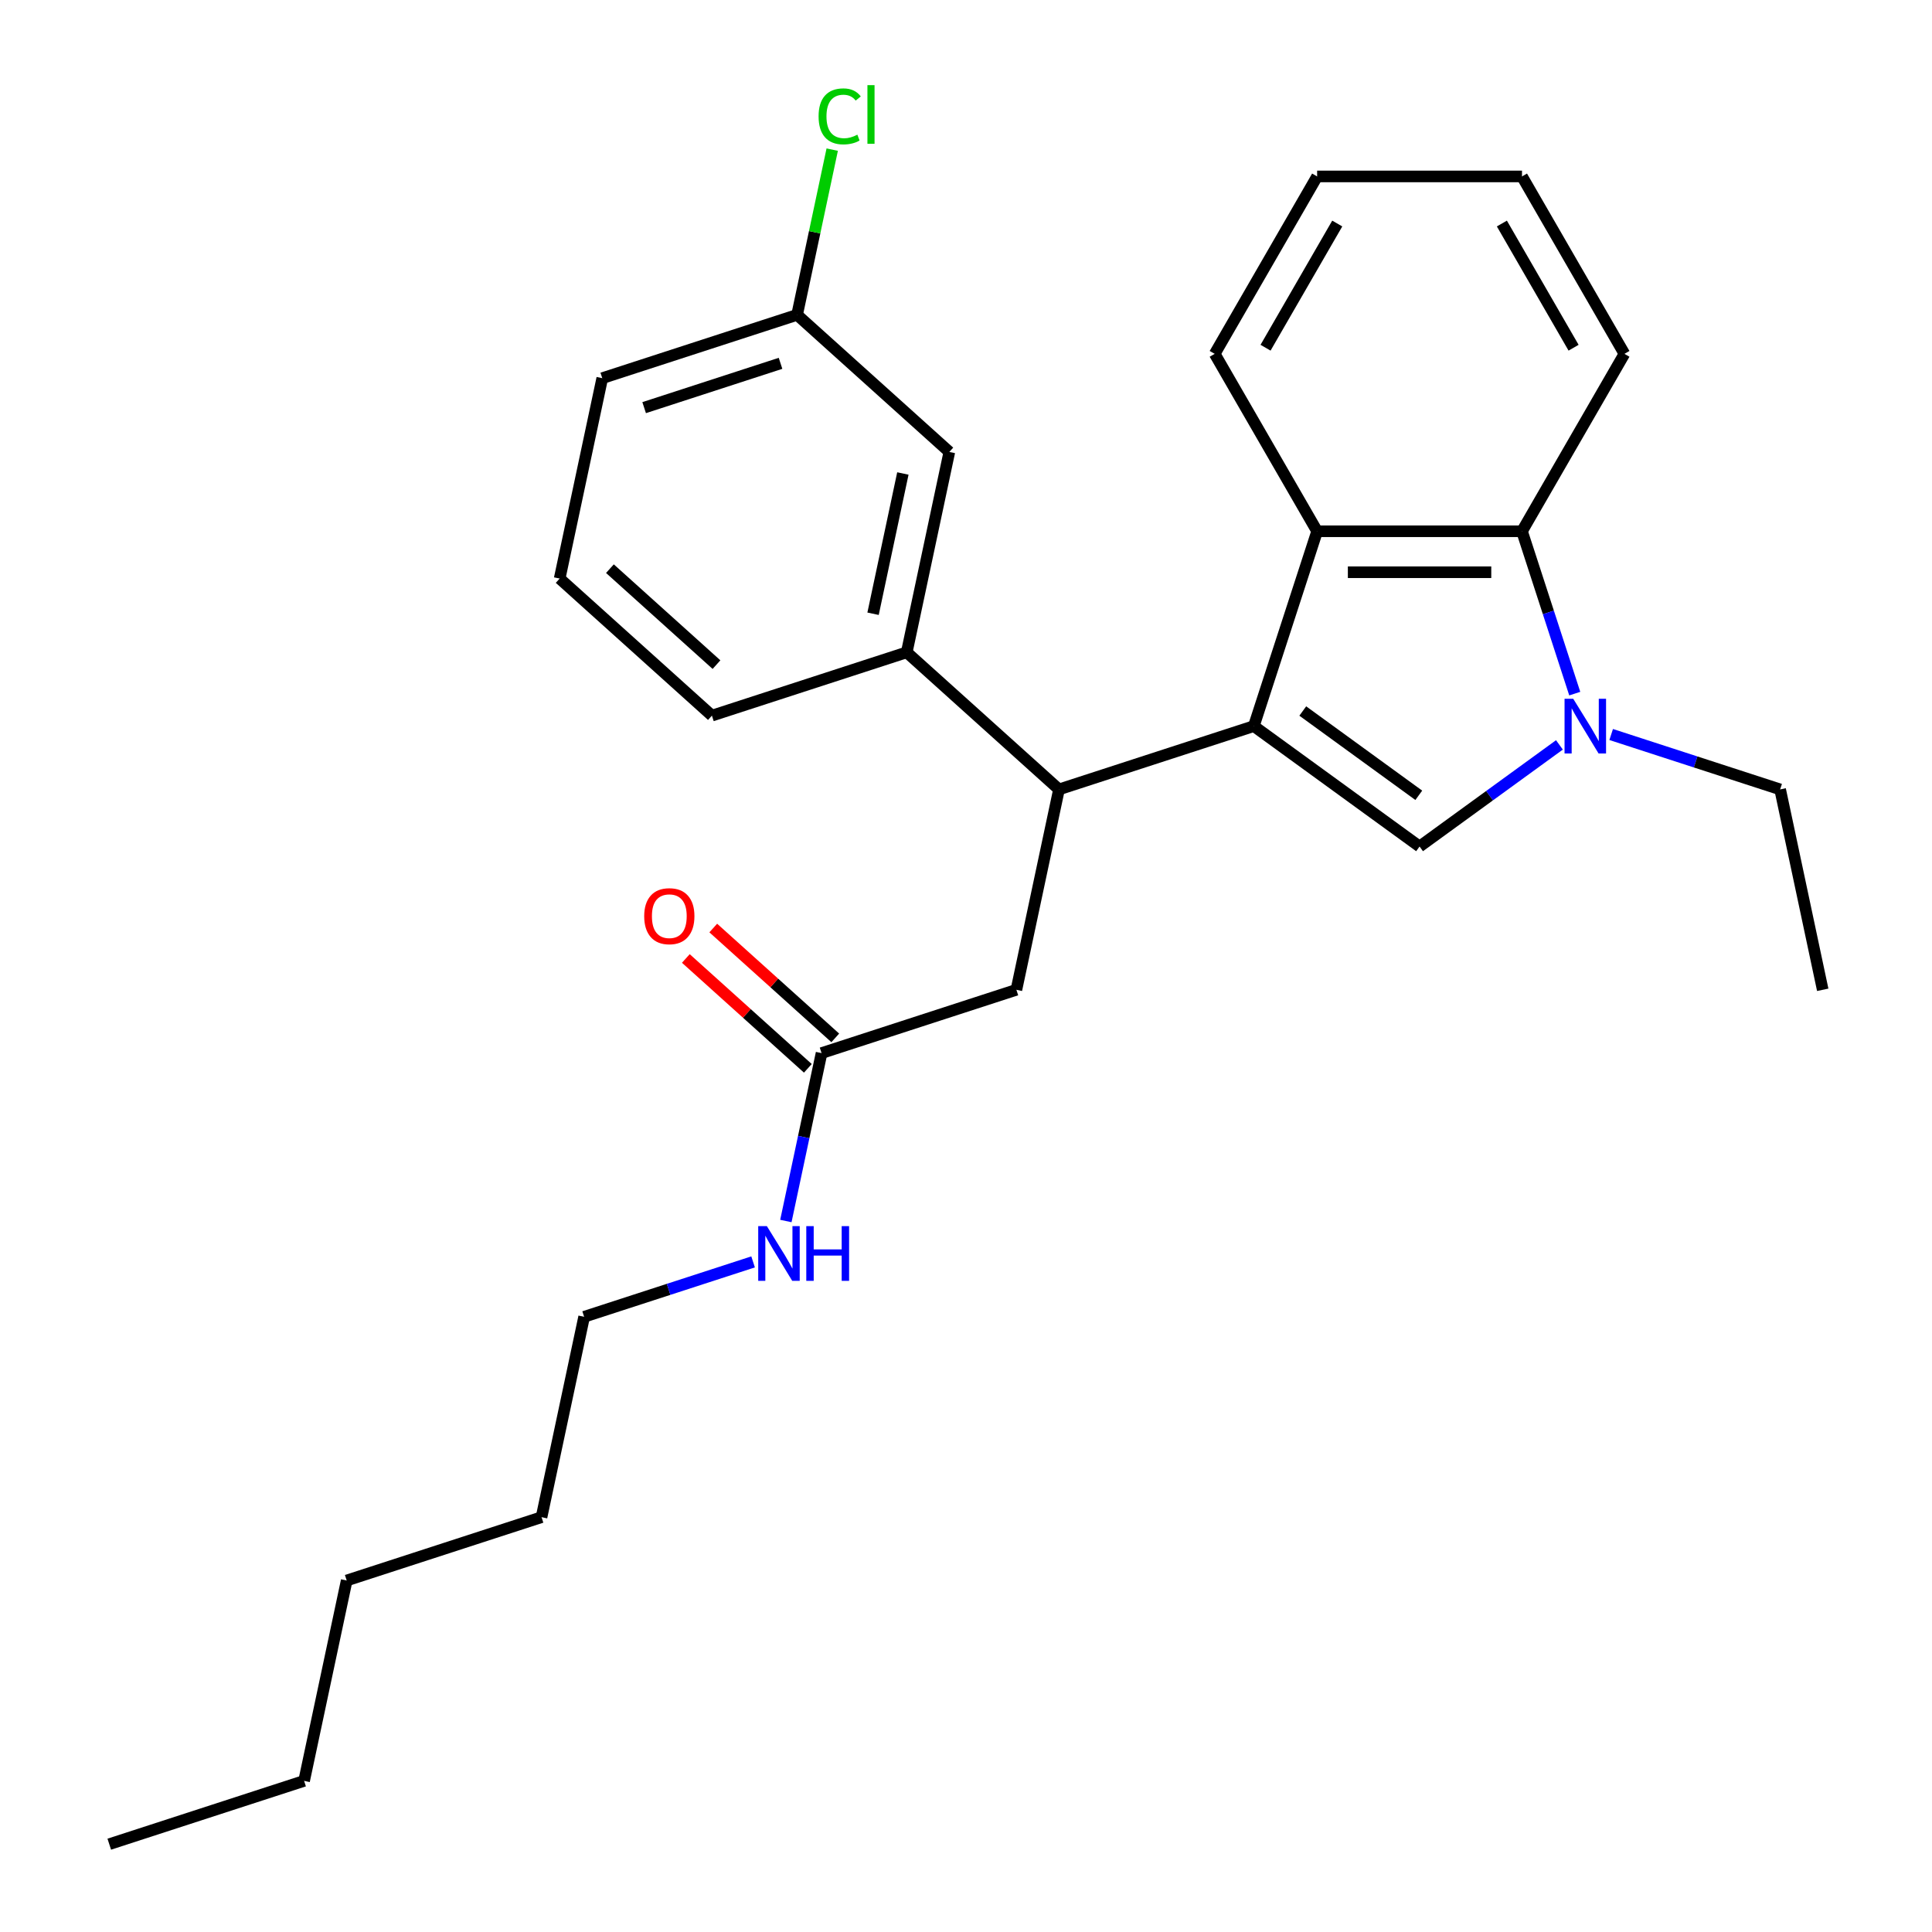 <?xml version='1.0' encoding='iso-8859-1'?>
<svg version='1.1' baseProfile='full'
              xmlns='http://www.w3.org/2000/svg'
                      xmlns:rdkit='http://www.rdkit.org/xml'
                      xmlns:xlink='http://www.w3.org/1999/xlink'
                  xml:space='preserve'
width='1000px' height='1000px' viewBox='0 0 1000 1000'>
<!-- END OF HEADER -->
<rect style='opacity:1.0;fill:#FFFFFF;stroke:none' width='1000' height='1000' x='0' y='0'> </rect>
<path class='bond-0' d='M 302.344,681.571 L 346.072,667.363' style='fill:none;fill-rule:evenodd;stroke:#000000;stroke-width:6px;stroke-linecap:butt;stroke-linejoin:miter;stroke-opacity:1' />
<path class='bond-0' d='M 346.072,667.363 L 389.8,653.155' style='fill:none;fill-rule:evenodd;stroke:#0000FF;stroke-width:6px;stroke-linecap:butt;stroke-linejoin:miter;stroke-opacity:1' />
<path class='bond-1' d='M 302.344,681.571 L 280.297,785.291' style='fill:none;fill-rule:evenodd;stroke:#000000;stroke-width:6px;stroke-linecap:butt;stroke-linejoin:miter;stroke-opacity:1' />
<path class='bond-2' d='M 425.237,545.084 L 416.001,588.538' style='fill:none;fill-rule:evenodd;stroke:#000000;stroke-width:6px;stroke-linecap:butt;stroke-linejoin:miter;stroke-opacity:1' />
<path class='bond-2' d='M 416.001,588.538 L 406.764,631.993' style='fill:none;fill-rule:evenodd;stroke:#0000FF;stroke-width:6px;stroke-linecap:butt;stroke-linejoin:miter;stroke-opacity:1' />
<path class='bond-3' d='M 432.333,537.204 L 400.758,508.773' style='fill:none;fill-rule:evenodd;stroke:#000000;stroke-width:6px;stroke-linecap:butt;stroke-linejoin:miter;stroke-opacity:1' />
<path class='bond-3' d='M 400.758,508.773 L 369.183,480.343' style='fill:none;fill-rule:evenodd;stroke:#FF0000;stroke-width:6px;stroke-linecap:butt;stroke-linejoin:miter;stroke-opacity:1' />
<path class='bond-3' d='M 418.142,552.964 L 386.567,524.534' style='fill:none;fill-rule:evenodd;stroke:#000000;stroke-width:6px;stroke-linecap:butt;stroke-linejoin:miter;stroke-opacity:1' />
<path class='bond-3' d='M 386.567,524.534 L 354.992,496.103' style='fill:none;fill-rule:evenodd;stroke:#FF0000;stroke-width:6px;stroke-linecap:butt;stroke-linejoin:miter;stroke-opacity:1' />
<path class='bond-4' d='M 425.237,545.084 L 526.085,512.317' style='fill:none;fill-rule:evenodd;stroke:#000000;stroke-width:6px;stroke-linecap:butt;stroke-linejoin:miter;stroke-opacity:1' />
<path class='bond-5' d='M 280.297,785.291 L 179.45,818.058' style='fill:none;fill-rule:evenodd;stroke:#000000;stroke-width:6px;stroke-linecap:butt;stroke-linejoin:miter;stroke-opacity:1' />
<path class='bond-6' d='M 787.783,274.982 L 801.435,317' style='fill:none;fill-rule:evenodd;stroke:#000000;stroke-width:6px;stroke-linecap:butt;stroke-linejoin:miter;stroke-opacity:1' />
<path class='bond-6' d='M 801.435,317 L 815.088,359.018' style='fill:none;fill-rule:evenodd;stroke:#0000FF;stroke-width:6px;stroke-linecap:butt;stroke-linejoin:miter;stroke-opacity:1' />
<path class='bond-7' d='M 787.783,274.982 L 681.746,274.982' style='fill:none;fill-rule:evenodd;stroke:#000000;stroke-width:6px;stroke-linecap:butt;stroke-linejoin:miter;stroke-opacity:1' />
<path class='bond-7' d='M 771.877,296.19 L 697.651,296.19' style='fill:none;fill-rule:evenodd;stroke:#000000;stroke-width:6px;stroke-linecap:butt;stroke-linejoin:miter;stroke-opacity:1' />
<path class='bond-8' d='M 787.783,274.982 L 840.801,183.151' style='fill:none;fill-rule:evenodd;stroke:#000000;stroke-width:6px;stroke-linecap:butt;stroke-linejoin:miter;stroke-opacity:1' />
<path class='bond-9' d='M 833.941,380.18 L 877.669,394.388' style='fill:none;fill-rule:evenodd;stroke:#0000FF;stroke-width:6px;stroke-linecap:butt;stroke-linejoin:miter;stroke-opacity:1' />
<path class='bond-9' d='M 877.669,394.388 L 921.397,408.597' style='fill:none;fill-rule:evenodd;stroke:#000000;stroke-width:6px;stroke-linecap:butt;stroke-linejoin:miter;stroke-opacity:1' />
<path class='bond-10' d='M 807.159,385.558 L 770.962,411.857' style='fill:none;fill-rule:evenodd;stroke:#0000FF;stroke-width:6px;stroke-linecap:butt;stroke-linejoin:miter;stroke-opacity:1' />
<path class='bond-10' d='M 770.962,411.857 L 734.764,438.156' style='fill:none;fill-rule:evenodd;stroke:#000000;stroke-width:6px;stroke-linecap:butt;stroke-linejoin:miter;stroke-opacity:1' />
<path class='bond-11' d='M 734.764,438.156 L 648.978,375.829' style='fill:none;fill-rule:evenodd;stroke:#000000;stroke-width:6px;stroke-linecap:butt;stroke-linejoin:miter;stroke-opacity:1' />
<path class='bond-11' d='M 734.362,411.65 L 674.312,368.021' style='fill:none;fill-rule:evenodd;stroke:#000000;stroke-width:6px;stroke-linecap:butt;stroke-linejoin:miter;stroke-opacity:1' />
<path class='bond-12' d='M 681.746,274.982 L 648.978,375.829' style='fill:none;fill-rule:evenodd;stroke:#000000;stroke-width:6px;stroke-linecap:butt;stroke-linejoin:miter;stroke-opacity:1' />
<path class='bond-13' d='M 681.746,274.982 L 628.727,183.151' style='fill:none;fill-rule:evenodd;stroke:#000000;stroke-width:6px;stroke-linecap:butt;stroke-linejoin:miter;stroke-opacity:1' />
<path class='bond-14' d='M 648.978,375.829 L 548.131,408.597' style='fill:none;fill-rule:evenodd;stroke:#000000;stroke-width:6px;stroke-linecap:butt;stroke-linejoin:miter;stroke-opacity:1' />
<path class='bond-15' d='M 840.801,183.151 L 787.783,91.32' style='fill:none;fill-rule:evenodd;stroke:#000000;stroke-width:6px;stroke-linecap:butt;stroke-linejoin:miter;stroke-opacity:1' />
<path class='bond-15' d='M 814.482,179.98 L 777.369,115.699' style='fill:none;fill-rule:evenodd;stroke:#000000;stroke-width:6px;stroke-linecap:butt;stroke-linejoin:miter;stroke-opacity:1' />
<path class='bond-16' d='M 681.746,91.32 L 787.783,91.32' style='fill:none;fill-rule:evenodd;stroke:#000000;stroke-width:6px;stroke-linecap:butt;stroke-linejoin:miter;stroke-opacity:1' />
<path class='bond-17' d='M 681.746,91.32 L 628.727,183.151' style='fill:none;fill-rule:evenodd;stroke:#000000;stroke-width:6px;stroke-linecap:butt;stroke-linejoin:miter;stroke-opacity:1' />
<path class='bond-17' d='M 692.159,115.699 L 655.046,179.98' style='fill:none;fill-rule:evenodd;stroke:#000000;stroke-width:6px;stroke-linecap:butt;stroke-linejoin:miter;stroke-opacity:1' />
<path class='bond-18' d='M 548.131,408.597 L 469.33,337.644' style='fill:none;fill-rule:evenodd;stroke:#000000;stroke-width:6px;stroke-linecap:butt;stroke-linejoin:miter;stroke-opacity:1' />
<path class='bond-19' d='M 548.131,408.597 L 526.085,512.317' style='fill:none;fill-rule:evenodd;stroke:#000000;stroke-width:6px;stroke-linecap:butt;stroke-linejoin:miter;stroke-opacity:1' />
<path class='bond-20' d='M 491.376,233.924 L 469.33,337.644' style='fill:none;fill-rule:evenodd;stroke:#000000;stroke-width:6px;stroke-linecap:butt;stroke-linejoin:miter;stroke-opacity:1' />
<path class='bond-20' d='M 467.325,245.073 L 451.893,317.677' style='fill:none;fill-rule:evenodd;stroke:#000000;stroke-width:6px;stroke-linecap:butt;stroke-linejoin:miter;stroke-opacity:1' />
<path class='bond-21' d='M 491.376,233.924 L 412.575,162.971' style='fill:none;fill-rule:evenodd;stroke:#000000;stroke-width:6px;stroke-linecap:butt;stroke-linejoin:miter;stroke-opacity:1' />
<path class='bond-22' d='M 412.575,162.971 L 421.665,120.207' style='fill:none;fill-rule:evenodd;stroke:#000000;stroke-width:6px;stroke-linecap:butt;stroke-linejoin:miter;stroke-opacity:1' />
<path class='bond-22' d='M 421.665,120.207 L 430.755,77.442' style='fill:none;fill-rule:evenodd;stroke:#00CC00;stroke-width:6px;stroke-linecap:butt;stroke-linejoin:miter;stroke-opacity:1' />
<path class='bond-23' d='M 412.575,162.971 L 311.728,195.739' style='fill:none;fill-rule:evenodd;stroke:#000000;stroke-width:6px;stroke-linecap:butt;stroke-linejoin:miter;stroke-opacity:1' />
<path class='bond-23' d='M 404.002,188.056 L 333.409,210.993' style='fill:none;fill-rule:evenodd;stroke:#000000;stroke-width:6px;stroke-linecap:butt;stroke-linejoin:miter;stroke-opacity:1' />
<path class='bond-24' d='M 469.33,337.644 L 368.483,370.411' style='fill:none;fill-rule:evenodd;stroke:#000000;stroke-width:6px;stroke-linecap:butt;stroke-linejoin:miter;stroke-opacity:1' />
<path class='bond-25' d='M 289.682,299.459 L 368.483,370.411' style='fill:none;fill-rule:evenodd;stroke:#000000;stroke-width:6px;stroke-linecap:butt;stroke-linejoin:miter;stroke-opacity:1' />
<path class='bond-25' d='M 315.693,294.341 L 370.853,344.008' style='fill:none;fill-rule:evenodd;stroke:#000000;stroke-width:6px;stroke-linecap:butt;stroke-linejoin:miter;stroke-opacity:1' />
<path class='bond-26' d='M 289.682,299.459 L 311.728,195.739' style='fill:none;fill-rule:evenodd;stroke:#000000;stroke-width:6px;stroke-linecap:butt;stroke-linejoin:miter;stroke-opacity:1' />
<path class='bond-27' d='M 921.397,408.597 L 943.444,512.317' style='fill:none;fill-rule:evenodd;stroke:#000000;stroke-width:6px;stroke-linecap:butt;stroke-linejoin:miter;stroke-opacity:1' />
<path class='bond-28' d='M 157.404,921.778 L 179.45,818.058' style='fill:none;fill-rule:evenodd;stroke:#000000;stroke-width:6px;stroke-linecap:butt;stroke-linejoin:miter;stroke-opacity:1' />
<path class='bond-29' d='M 157.404,921.778 L 56.556,954.545' style='fill:none;fill-rule:evenodd;stroke:#000000;stroke-width:6px;stroke-linecap:butt;stroke-linejoin:miter;stroke-opacity:1' />
<path  class='atom-2' d='M 396.931 634.644
L 406.211 649.644
Q 407.131 651.124, 408.611 653.804
Q 410.091 656.484, 410.171 656.644
L 410.171 634.644
L 413.931 634.644
L 413.931 662.964
L 410.051 662.964
L 400.091 646.564
Q 398.931 644.644, 397.691 642.444
Q 396.491 640.244, 396.131 639.564
L 396.131 662.964
L 392.451 662.964
L 392.451 634.644
L 396.931 634.644
' fill='#0000FF'/>
<path  class='atom-2' d='M 417.331 634.644
L 421.171 634.644
L 421.171 646.684
L 435.651 646.684
L 435.651 634.644
L 439.491 634.644
L 439.491 662.964
L 435.651 662.964
L 435.651 649.884
L 421.171 649.884
L 421.171 662.964
L 417.331 662.964
L 417.331 634.644
' fill='#0000FF'/>
<path  class='atom-3' d='M 333.436 474.211
Q 333.436 467.411, 336.796 463.611
Q 340.156 459.811, 346.436 459.811
Q 352.716 459.811, 356.076 463.611
Q 359.436 467.411, 359.436 474.211
Q 359.436 481.091, 356.036 485.011
Q 352.636 488.891, 346.436 488.891
Q 340.196 488.891, 336.796 485.011
Q 333.436 481.131, 333.436 474.211
M 346.436 485.691
Q 350.756 485.691, 353.076 482.811
Q 355.436 479.891, 355.436 474.211
Q 355.436 468.651, 353.076 465.851
Q 350.756 463.011, 346.436 463.011
Q 342.116 463.011, 339.756 465.811
Q 337.436 468.611, 337.436 474.211
Q 337.436 479.931, 339.756 482.811
Q 342.116 485.691, 346.436 485.691
' fill='#FF0000'/>
<path  class='atom-6' d='M 814.29 361.669
L 823.57 376.669
Q 824.49 378.149, 825.97 380.829
Q 827.45 383.509, 827.53 383.669
L 827.53 361.669
L 831.29 361.669
L 831.29 389.989
L 827.41 389.989
L 817.45 373.589
Q 816.29 371.669, 815.05 369.469
Q 813.85 367.269, 813.49 366.589
L 813.49 389.989
L 809.81 389.989
L 809.81 361.669
L 814.29 361.669
' fill='#0000FF'/>
<path  class='atom-19' d='M 423.702 60.231
Q 423.702 53.191, 426.982 49.511
Q 430.302 45.791, 436.582 45.791
Q 442.422 45.791, 445.542 49.911
L 442.902 52.071
Q 440.622 49.071, 436.582 49.071
Q 432.302 49.071, 430.022 51.951
Q 427.782 54.791, 427.782 60.231
Q 427.782 65.831, 430.102 68.711
Q 432.462 71.591, 437.022 71.591
Q 440.142 71.591, 443.782 69.711
L 444.902 72.711
Q 443.422 73.671, 441.182 74.231
Q 438.942 74.791, 436.462 74.791
Q 430.302 74.791, 426.982 71.031
Q 423.702 67.271, 423.702 60.231
' fill='#00CC00'/>
<path  class='atom-19' d='M 448.982 44.071
L 452.662 44.071
L 452.662 74.431
L 448.982 74.431
L 448.982 44.071
' fill='#00CC00'/>
</svg>

